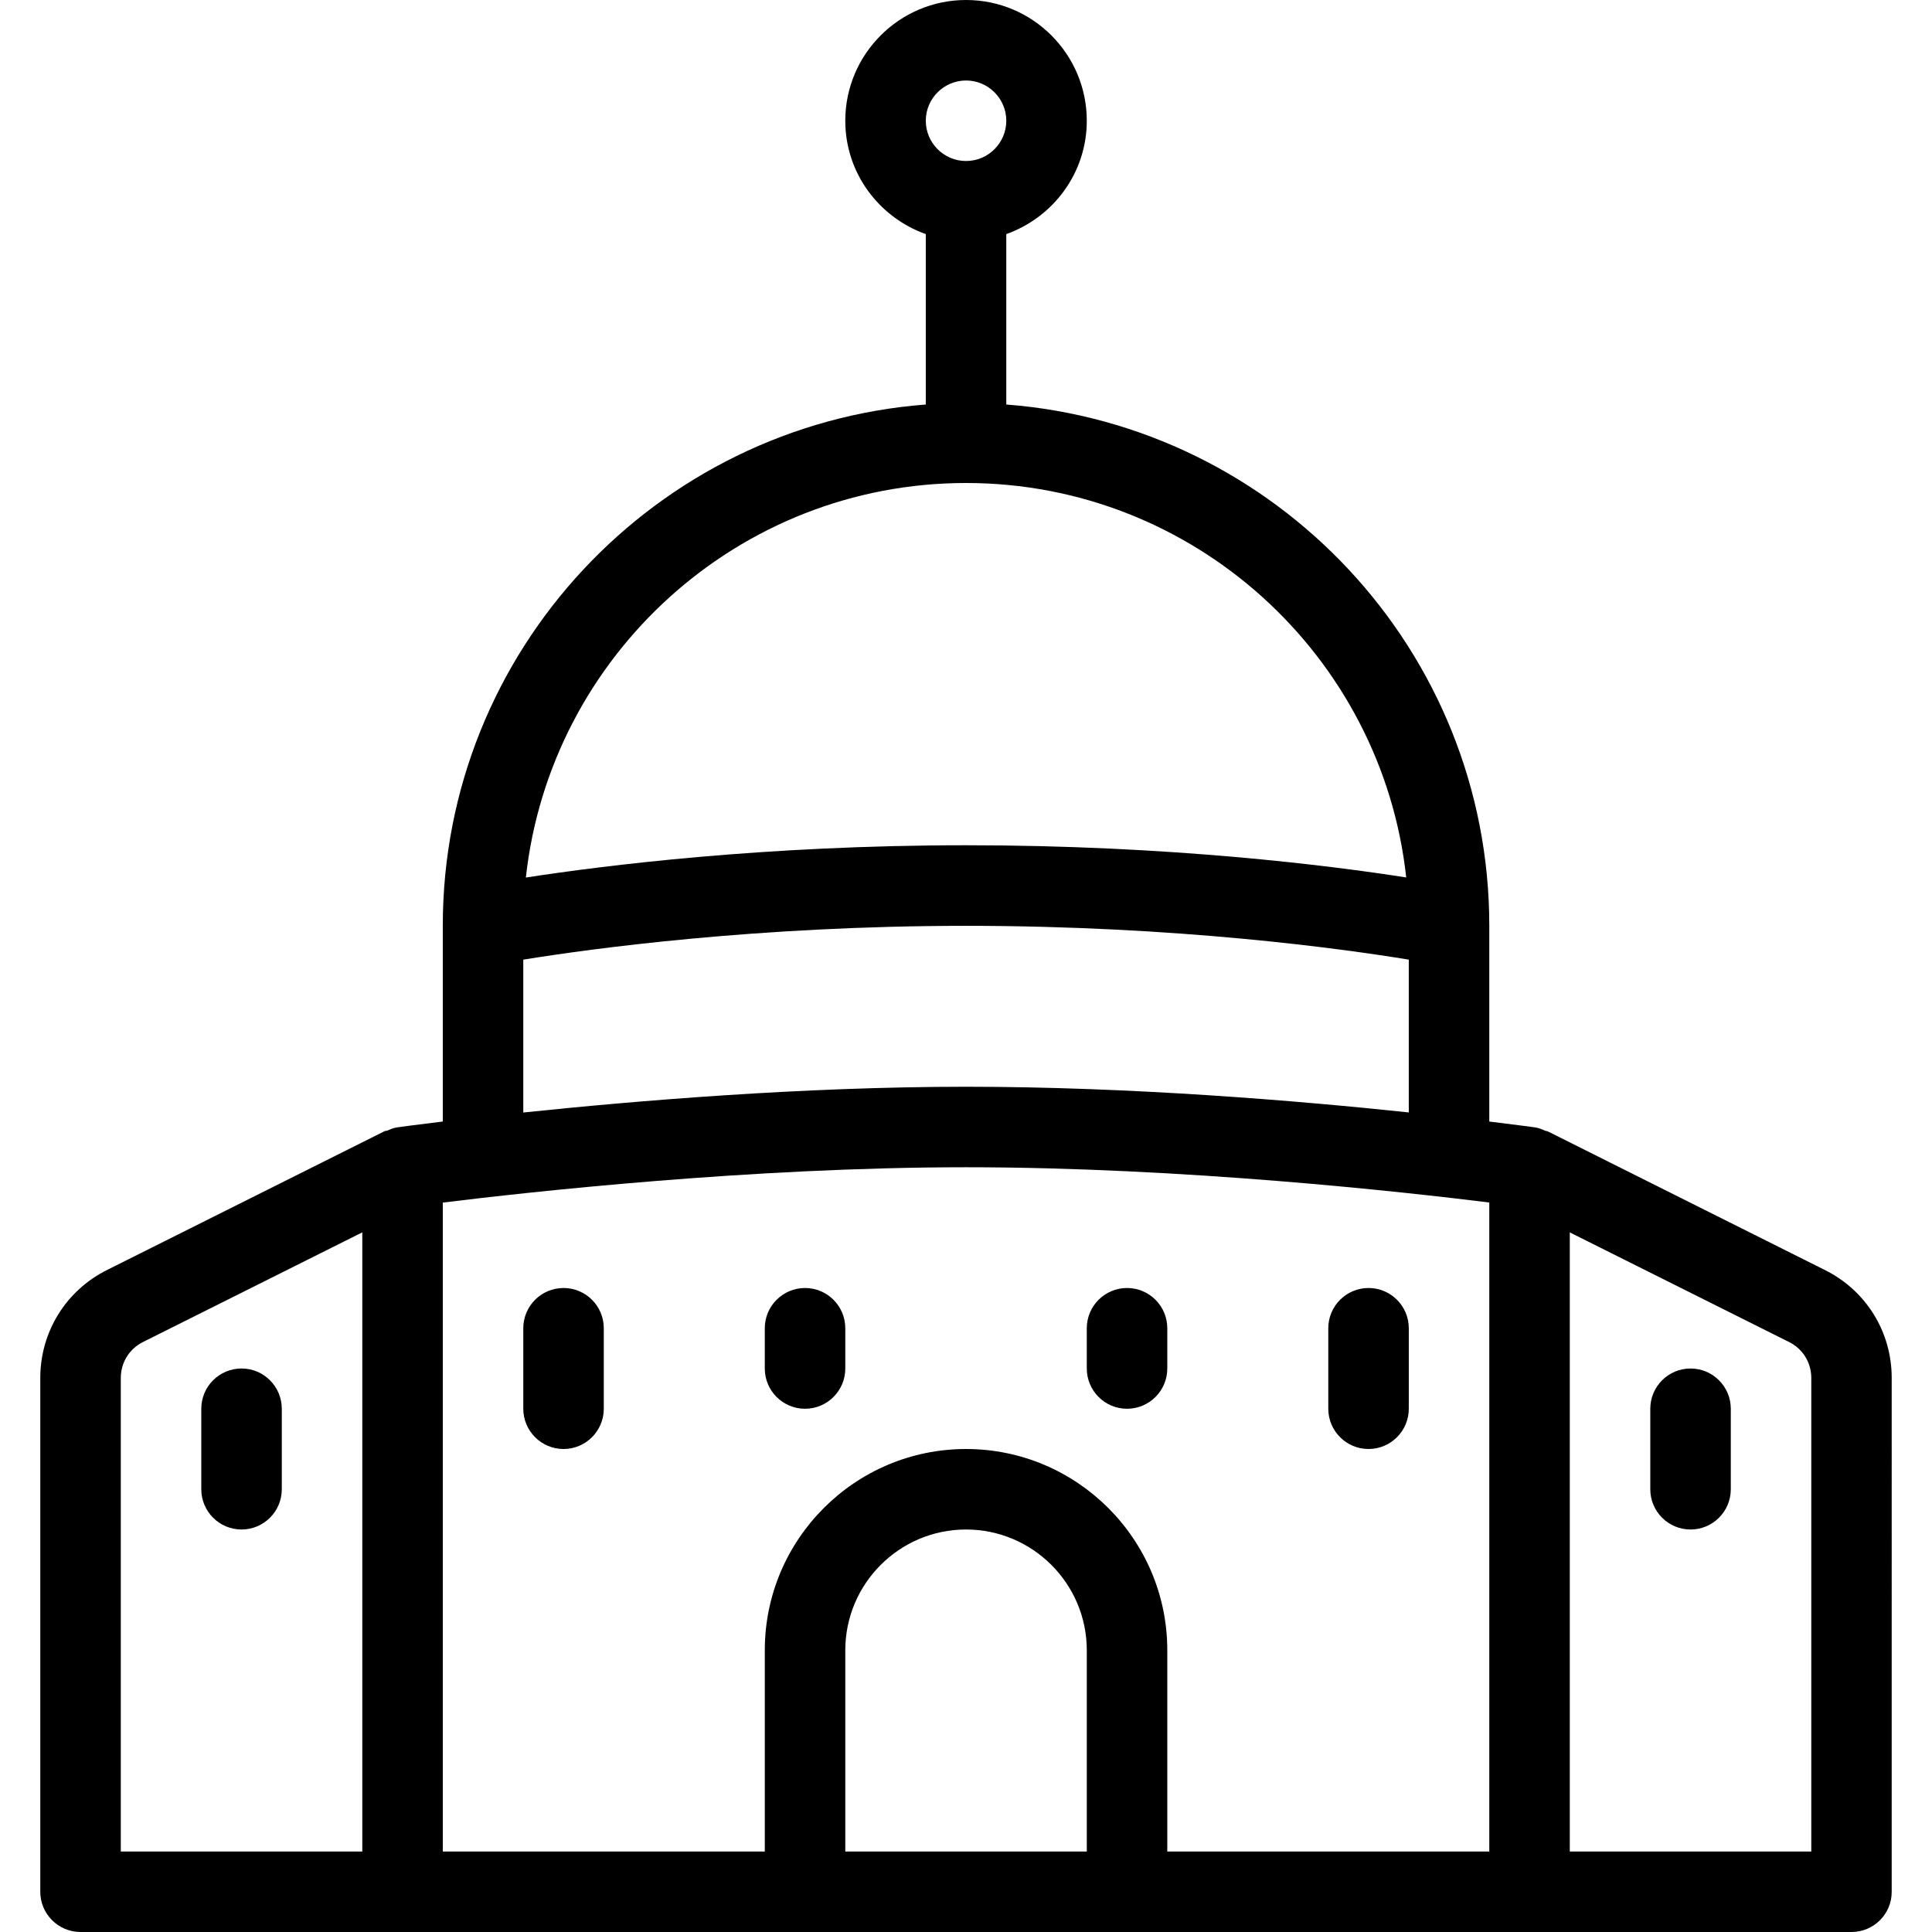 <?xml version="1.0" encoding="iso-8859-1"?>
<!-- Uploaded to: SVG Repo, www.svgrepo.com, Generator: SVG Repo Mixer Tools -->
<svg fill="#000000" height="800px" width="800px" version="1.1" id="Layer_1" xmlns="http://www.w3.org/2000/svg" xmlns:xlink="http://www.w3.org/1999/xlink" 
	 viewBox="0 0 512 512" xml:space="preserve">
<g>
	<g>
		<g>
			<path d="M362.677,384c5.888,0,10.667-4.779,10.667-10.667V352c0-5.888-4.779-10.667-10.667-10.667s-10.667,4.779-10.667,10.667
				v21.333C352.011,379.221,356.789,384,362.677,384z"/>
			<path d="M149.344,341.333c-5.888,0-10.667,4.779-10.667,10.667v21.333c0,5.888,4.779,10.667,10.667,10.667
				s10.667-4.779,10.667-10.667V352C160.011,346.112,155.232,341.333,149.344,341.333z"/>
			<path d="M483.637,336.576l-73.131-36.587h-0.021l-0.384-0.192c-0.171-0.085-0.363-0.043-0.533-0.107
				c-0.875-0.384-1.749-0.768-2.731-0.917c-0.171-0.021-4.651-0.64-12.16-1.557v-51.883c0-72.853-56.512-132.651-128-138.133V62.037
				c12.395-4.416,21.333-16.149,21.333-30.037c0-17.643-14.336-32-32-32c-17.643,0-32,14.357-32,32
				c0,13.888,8.939,25.621,21.333,30.037V107.2c-71.488,5.483-128,65.259-128,138.133v51.883
				c-7.488,0.917-11.968,1.515-12.139,1.557c-0.939,0.128-1.771,0.512-2.603,0.853c-0.213,0.085-0.469,0.043-0.683,0.149
				l-73.536,36.779c-10.923,5.44-17.707,16.427-17.707,28.629v136.149c0,5.888,4.779,10.667,10.667,10.667h469.333
				c5.888,0,10.667-4.779,10.645-10.645V365.205C501.344,353.003,494.56,342.016,483.637,336.576z M96.011,490.667h-64V365.184
				c0-4.075,2.24-7.723,5.888-9.536l58.112-29.056V490.667z M256.011,21.333c5.888,0,10.667,4.8,10.667,10.667
				s-4.779,10.667-10.667,10.667s-10.667-4.8-10.667-10.667S250.123,21.333,256.011,21.333z M256.011,128
				c60.373,0,110.251,45.824,116.651,104.533c-20.501-3.2-62.763-8.533-116.651-8.533c-53.44,0-96.043,5.376-116.651,8.555
				C145.781,173.845,195.616,128,256.011,128z M138.677,254.315c17.813-2.88,61.931-8.96,117.333-8.96
				c55.957,0,99.669,6.059,117.333,8.96v40.491C344.16,291.712,299.829,288,256.011,288c-43.435,0-88,3.755-117.333,6.827V254.315z
				 M288.011,490.667h-64v-53.333c0-17.643,14.357-32,32-32s32,14.357,32,32V490.667z M394.677,490.667h-85.333v-53.333
				c0-29.419-23.936-53.333-53.333-53.333s-53.333,23.915-53.333,53.333v53.333h-85.333V318.699
				c22.293-2.752,81.621-9.365,138.667-9.365c57.643,0,116.501,6.592,138.667,9.344V490.667z M480.011,490.667h-64V326.592
				l58.112,29.056c3.648,1.813,5.888,5.461,5.888,9.536V490.667z"/>
			<path d="M64.011,405.333c5.888,0,10.667-4.779,10.667-10.667v-21.333c0-5.888-4.779-10.667-10.667-10.667
				s-10.667,4.779-10.667,10.667v21.333C53.344,400.555,58.123,405.333,64.011,405.333z"/>
			<path d="M298.677,373.333c5.888,0,10.667-4.779,10.667-10.667V352c0-5.888-4.779-10.667-10.667-10.667
				s-10.667,4.779-10.667,10.667v10.667C288.011,368.555,292.789,373.333,298.677,373.333z"/>
			<path d="M448.011,362.667c-5.888,0-10.667,4.779-10.667,10.667v21.333c0,5.888,4.779,10.667,10.667,10.667
				c5.888,0,10.667-4.779,10.667-10.667v-21.333C458.677,367.445,453.899,362.667,448.011,362.667z"/>
			<path d="M213.344,341.333c-5.888,0-10.667,4.779-10.667,10.667v10.667c0,5.888,4.779,10.667,10.667,10.667
				s10.667-4.779,10.667-10.667V352C224.011,346.112,219.232,341.333,213.344,341.333z"/>
		</g>
	</g>
</g>
</svg>